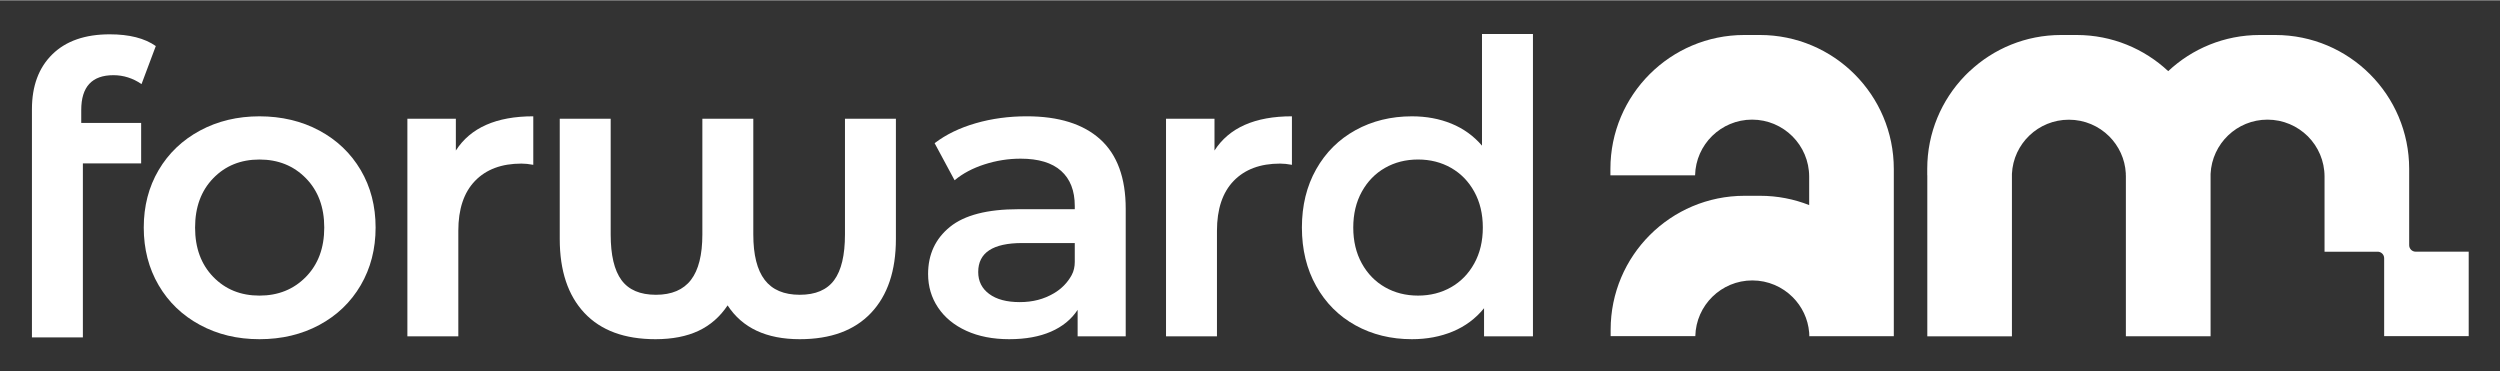 <?xml version="1.0" encoding="UTF-8"?>
<svg xmlns="http://www.w3.org/2000/svg" version="1.2" viewBox="0 0 1409 209" width="700" height="104">
  <rect x="0" y="0" width="1409" height="209" fill="#333333" stroke="none"/>
  <style>
		.s0 { fill: #ffffff } 
	</style>
  <g id="Layer_1-2">
    <g>
      <path class="s0" d="m1019.78 189.33h-0.13v-2.04q0.1 1.01 0.13 2.04z"></path>
      <path class="s0" d="m1067.35 95.03v94.3h-47.57c-0.02-0.68-0.07-1.38-0.13-2.04-0.64-7.8-4.07-14.76-9.29-19.99-5.83-5.8-13.86-9.42-22.75-9.42-17.48 0-31.73 13.99-32.13 31.38h-47.72v-3.61c0-41.68 33.79-75.47 75.47-75.47h8.76c9.77 0 19.1 1.86 27.66 5.23v-16.01c0-8.87-3.61-16.91-9.42-22.73-5.83-5.8-13.86-9.42-22.75-9.42-17.48 0-31.73 13.99-32.13 31.38h-47.72v-3.61c0-41.68 33.79-75.47 75.47-75.47h8.76c41.68 0 75.49 33.79 75.49 75.47z"></path>
      <path class="s0" d="m1391.36 141.69v47.6h-47.65v-43.94c0-2.02-1.64-3.66-3.66-3.66h-29.94v-42.3c0-8.87-3.57-16.89-9.4-22.73-5.84-5.79-13.86-9.4-22.78-9.4-17.2 0-31.25 13.55-32.05 30.58v91.51h-47.74v-90.71h-0.04v-1.16c-0.45-8.07-3.92-15.38-9.36-20.82-5.84-5.79-13.82-9.36-22.73-9.36-17.25 0-31.29 13.51-32.09 30.53v91.55h-47.69v-90.75h-0.04v-3.61c0-20.37 8.07-38.82 21.17-52.42q0.67-0.67 1.34-1.34c0.45-0.4 0.89-0.89 1.34-1.29h0.04c13.46-12.66 31.6-20.41 51.53-20.41h8.78c19.97 0 38.11 7.76 51.61 20.37 13.46-12.61 31.6-20.37 51.57-20.37h8.78c41.68 0 75.46 33.79 75.46 75.46v43c0 2.02 1.64 3.66 3.66 3.66h29.9z"></path>
      <g>
        <path class="s0" d="m45.79 61.82v7.3h33.76v22.81h-32.84v98.07h-28.71v-128.64q0-19.62 11.48-30.9 11.49-11.29 32.38-11.29 16.53 0 25.95 6.61l-8.04 21.44q-7.35-5.01-15.84-5.02-18.14 0-18.14 19.62z"></path>
        <path class="s0" d="m112.71 182.96q-14.92-8.04-23.31-22.39-8.38-14.36-8.38-32.49 0-18.14 8.38-32.38 8.39-14.23 23.31-22.27 14.93-8.04 33.53-8.04c12.4 0 23.8 2.68 33.76 8.04q14.92 8.04 23.31 22.27 8.38 14.24 8.38 32.38 0 18.14-8.38 32.49-8.39 14.35-23.31 22.39-14.93 8.04-33.76 8.04c-12.55 0-23.58-2.68-33.53-8.04zm59.71-27.09q10.33-10.56 10.33-27.79 0-17.23-10.33-27.78-10.33-10.56-26.18-10.56-15.85 0-26.07 10.56-10.22 10.56-10.22 27.78-0.01 17.22 10.22 27.79 10.21 10.56 26.07 10.56 15.85 0 26.18-10.56z"></path>
        <path class="s0" d="m300.56 65.39v27.33q-3.68-0.69-6.66-0.69-16.77 0-26.18 9.76-9.42 9.76-9.41 28.13v59.48h-28.71v-122.64h27.32v17.91q12.4-19.29 43.63-19.29z"></path>
        <path class="s0" d="m504.93 66.76v67.75q0 26.86-14.01 41.68-14 14.81-40.19 14.81-28.24 0-40.65-19.06-6.43 9.65-16.42 14.35-9.99 4.7-24.23 4.71-26.18 0-40.07-14.81-13.89-14.81-13.89-41.68v-67.75h28.71v65.22q0 17.46 6.09 25.72 6.08 8.27 19.4 8.27 13.32 0 19.75-8.38 6.43-8.38 6.43-25.61v-65.22h28.71v65.22q0 17.22 6.43 25.61 6.42 8.38 19.75 8.38 13.31 0 19.4-8.27 6.08-8.27 6.08-25.72v-65.22z"></path>
        <path class="s0" d="m620.1 78.36q14.35 12.98 14.35 39.15v71.88h-27.1v-14.93q-5.28 8.04-15.04 12.29-9.76 4.25-23.54 4.25-13.78 0-24.11-4.71-10.33-4.71-15.96-13.09-5.63-8.38-5.63-18.94 0-16.53 12.29-26.53 12.29-9.99 38.69-9.99h31.69v-1.84q0-12.86-7.69-19.75-7.7-6.89-22.85-6.89-10.33 0-20.32 3.21-9.99 3.21-16.88 8.96l-11.25-20.9q9.64-7.35 23.19-11.25 13.55-3.9 28.71-3.9 27.09 0 41.45 12.98zm-26.18 86.81q6.52-3.84 10.05-10.25c1.25-2.27 1.77-4.88 1.77-7.47v-10.64h-29.62q-24.8 0.01-24.8 16.3-0.01 7.81 6.2 12.4 6.2 4.59 17.22 4.59c7.34 0 13.58-1.64 19.17-4.94z"></path>
        <path class="s0" d="m728.13 65.39v27.33q-3.68-0.69-6.66-0.69-16.76 0-26.18 9.76-9.41 9.76-9.41 28.13v59.48h-28.71v-122.64h27.32v17.91q12.4-19.29 43.63-19.29z"></path>
        <path class="s0" d="m863.97 19v170.39h-27.56v-15.84q-7.12 8.73-17.57 13.09-10.45 4.36-23.08 4.36-17.68 0-31.81-7.81-14.12-7.8-22.16-22.16-8.04-14.35-8.04-32.95 0-18.59 8.04-32.84 8.04-14.24 22.16-22.04 14.13-7.8 31.81-7.81 12.16 0 22.27 4.13 10.11 4.13 17.22 12.4v-62.92c0 0 28.71 0 28.72 0zm-46.16 142.72q8.27-4.7 13.09-13.43 4.82-8.72 4.82-20.21 0-11.49-4.82-20.21-4.82-8.72-13.09-13.43-8.27-4.71-18.6-4.71-10.34 0-18.6 4.71-8.26 4.71-13.09 13.43-4.82 8.73-4.82 20.21 0 11.48 4.82 20.21 4.83 8.73 13.09 13.43 8.26 4.71 18.6 4.71 10.33 0 18.6-4.71z"></path>
      </g>
    </g>
  </g>
</svg>
